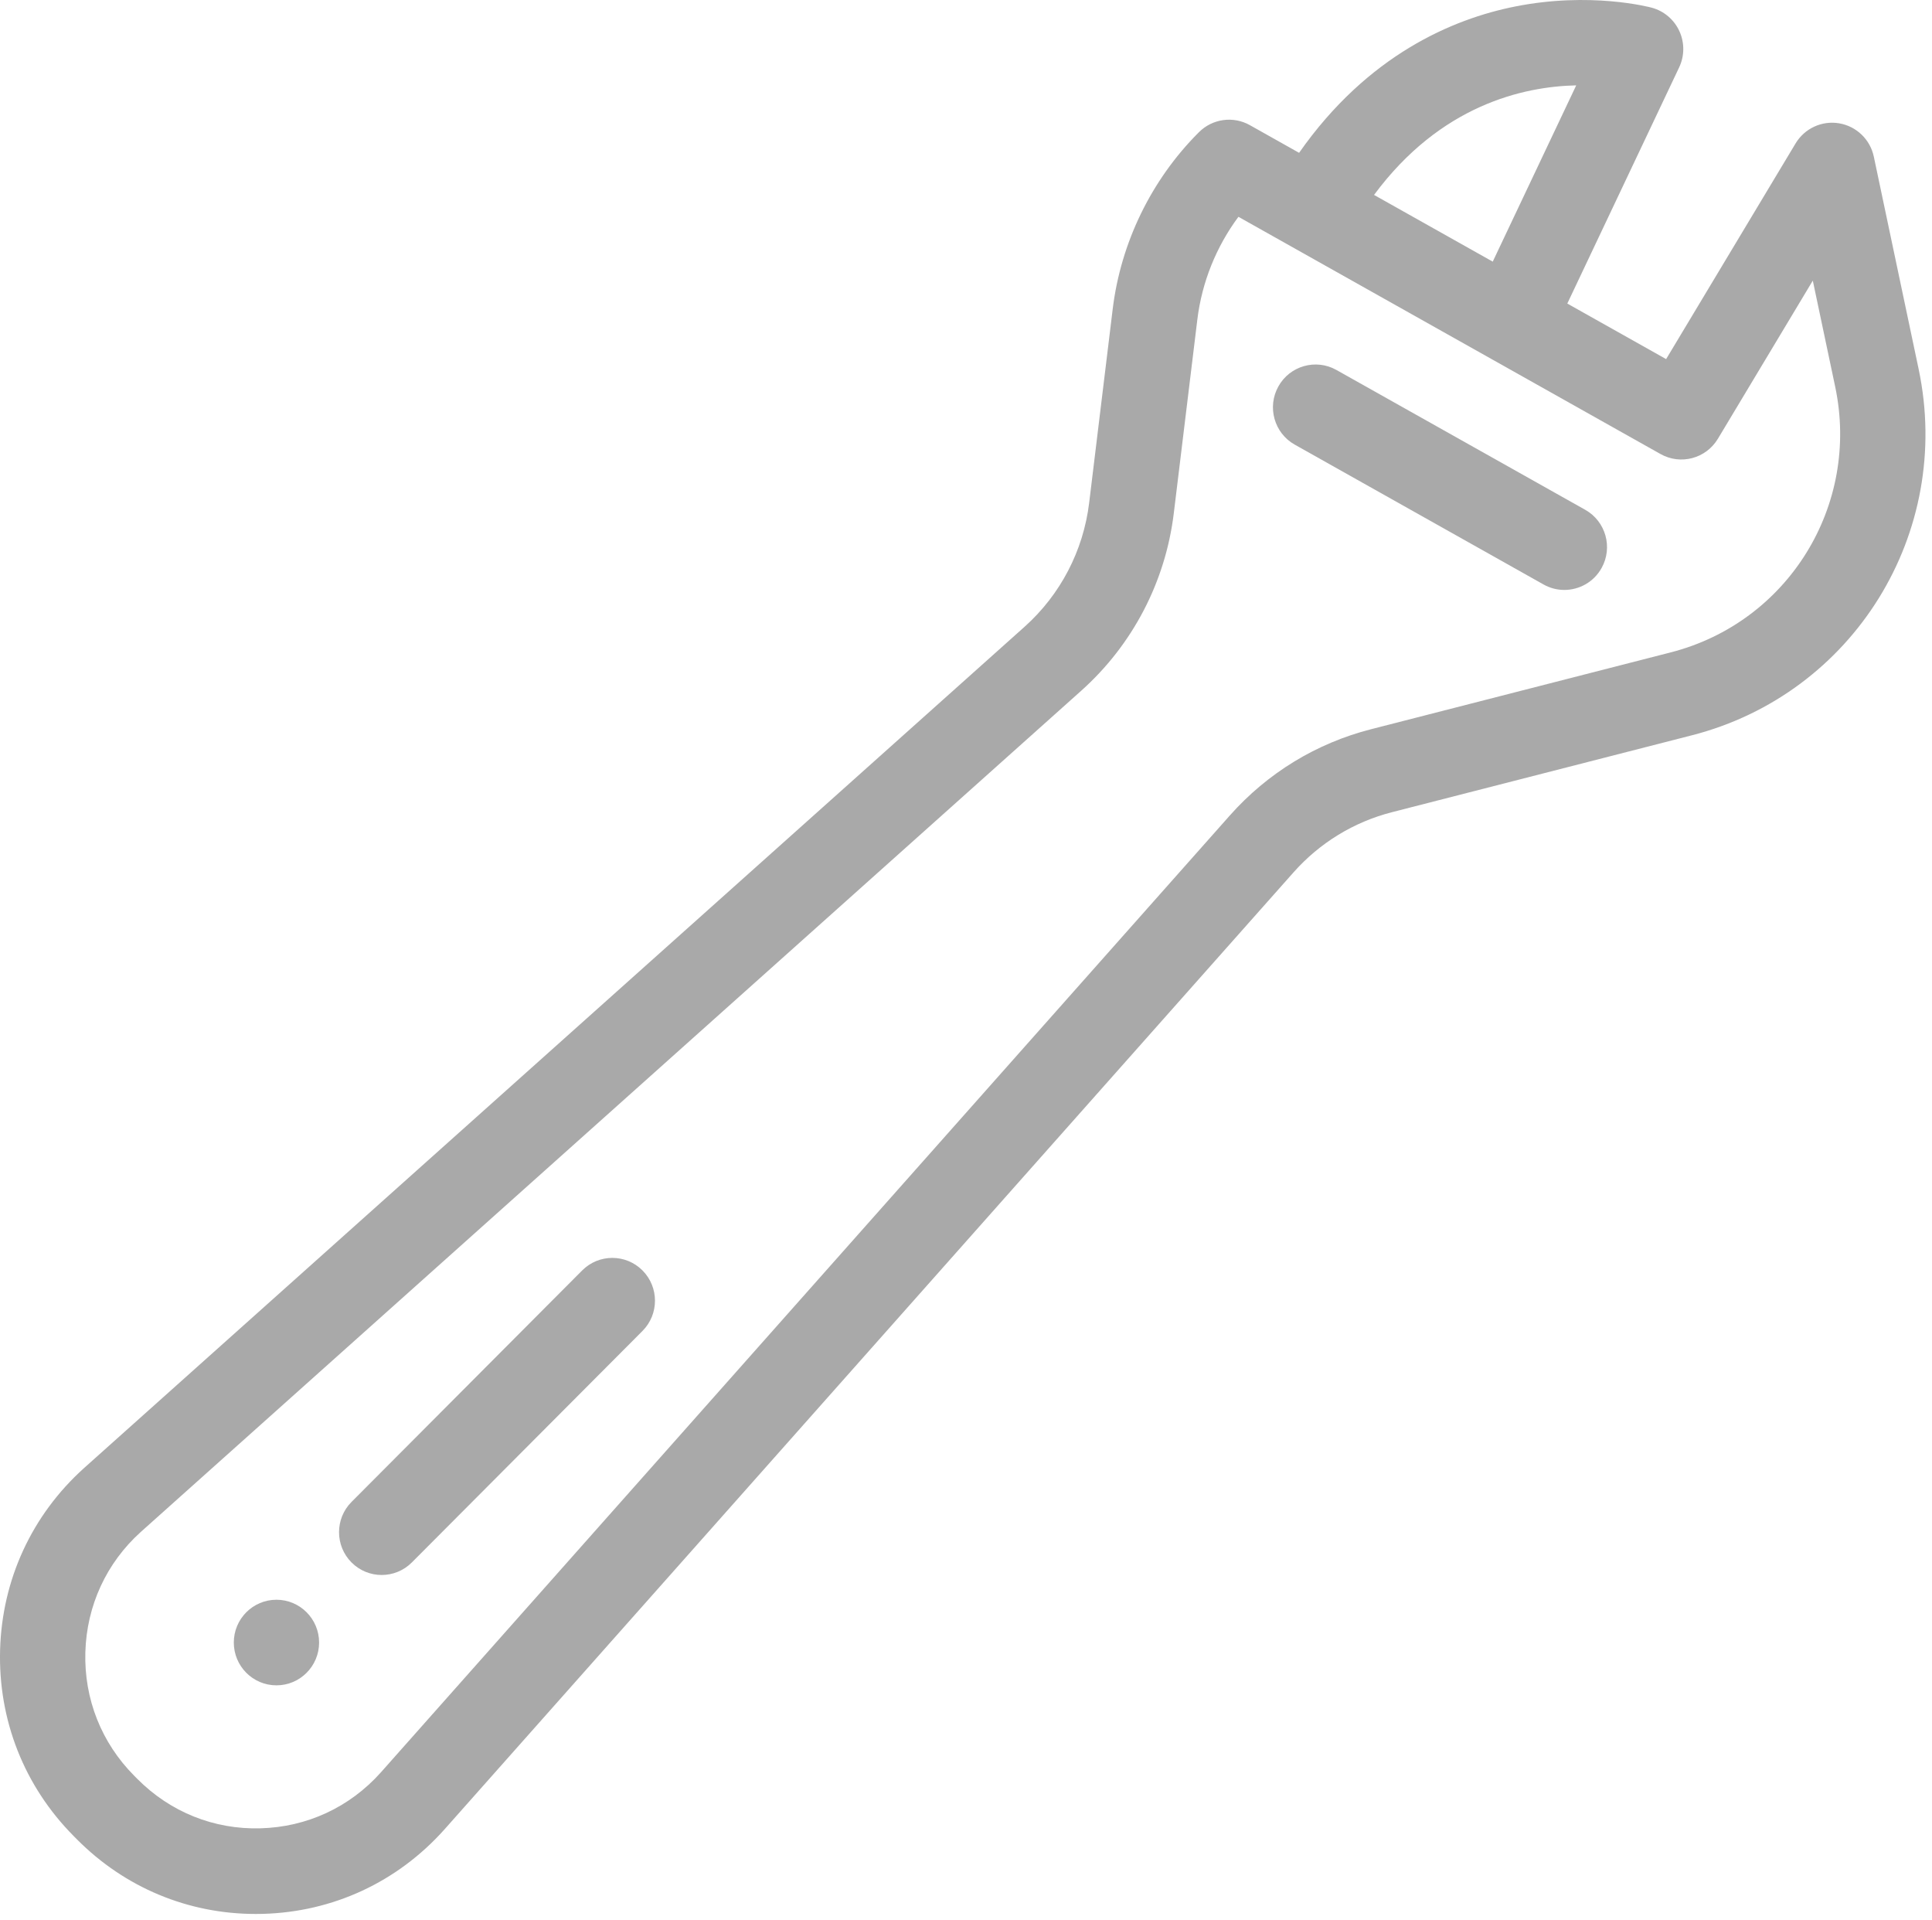 <?xml version="1.0" encoding="UTF-8"?> <svg xmlns="http://www.w3.org/2000/svg" width="158" height="157" viewBox="0 0 158 157" fill="none"><path d="M129.64 41.683L109.293 30.25C107.613 29.306 105.487 29.907 104.547 31.594C103.606 33.28 104.205 35.412 105.885 36.356L126.232 47.79C126.771 48.093 127.356 48.236 127.933 48.236C129.154 48.236 130.34 47.591 130.978 46.446C131.92 44.76 131.32 42.628 129.64 41.683Z" fill="#747474" fill-opacity="0.62"></path><path d="M156.906 30.172L153.242 12.809C152.945 11.403 151.822 10.322 150.409 10.083C148.997 9.843 147.583 10.497 146.843 11.728L136.257 29.362L128.175 24.82L137.322 5.509C137.766 4.572 137.772 3.484 137.339 2.542C136.906 1.599 136.078 0.898 135.078 0.628C134.876 0.574 130.057 -0.694 123.9 0.533C118.815 1.547 111.859 4.477 106.241 12.495L102.217 10.234C100.855 9.468 99.151 9.704 98.047 10.812L97.995 10.864C94.141 14.732 91.656 19.852 90.996 25.281L89.071 41.122C88.595 45.032 86.72 48.627 83.79 51.247L6.872 120.037C2.607 123.875 0.169 129.154 0.008 134.901C-0.153 140.648 1.985 146.056 6.029 150.129L6.288 150.39C10.21 154.34 15.386 156.495 20.918 156.495C21.104 156.495 21.292 156.493 21.479 156.488C27.221 156.337 32.496 153.891 36.34 149.591L105.788 71.326C107.933 68.91 110.718 67.208 113.843 66.407L138.358 60.123C151.587 56.732 159.734 43.577 156.906 30.172ZM128.904 6.98L122.077 21.393L112.37 15.938C117.809 8.593 124.567 7.074 128.904 6.98ZM136.633 53.342L112.117 59.627C107.642 60.774 103.652 63.211 100.58 66.673L31.14 144.927C28.598 147.771 25.102 149.392 21.297 149.492C17.488 149.599 13.915 148.156 11.229 145.45L10.97 145.189C8.29 142.49 6.873 138.906 6.98 135.097C7.087 131.289 8.702 127.79 11.52 125.254L88.431 56.471C92.627 52.718 95.313 47.568 95.993 41.969L97.919 26.128C98.289 23.083 99.462 20.174 101.279 17.727L135.798 37.124C137.441 38.049 139.517 37.496 140.489 35.877L148.252 22.945L150.083 31.622C152.134 41.342 146.226 50.883 136.633 53.342Z" fill="#747474" fill-opacity="0.62"></path><path d="M22.608 137.802C24.534 137.802 26.096 136.235 26.096 134.302C26.096 132.37 24.534 130.803 22.608 130.803C20.682 130.803 19.121 132.37 19.121 134.302C19.121 136.235 20.682 137.802 22.608 137.802Z" fill="#747474" fill-opacity="0.62"></path><path d="M47.611 103.877L28.748 122.805C27.386 124.172 27.386 126.387 28.748 127.754C29.429 128.437 30.321 128.779 31.214 128.779C32.106 128.779 32.999 128.437 33.68 127.754L52.543 108.826C53.905 107.459 53.905 105.244 52.543 103.877C51.181 102.51 48.973 102.51 47.611 103.877Z" fill="#747474" fill-opacity="0.62"></path></svg> 